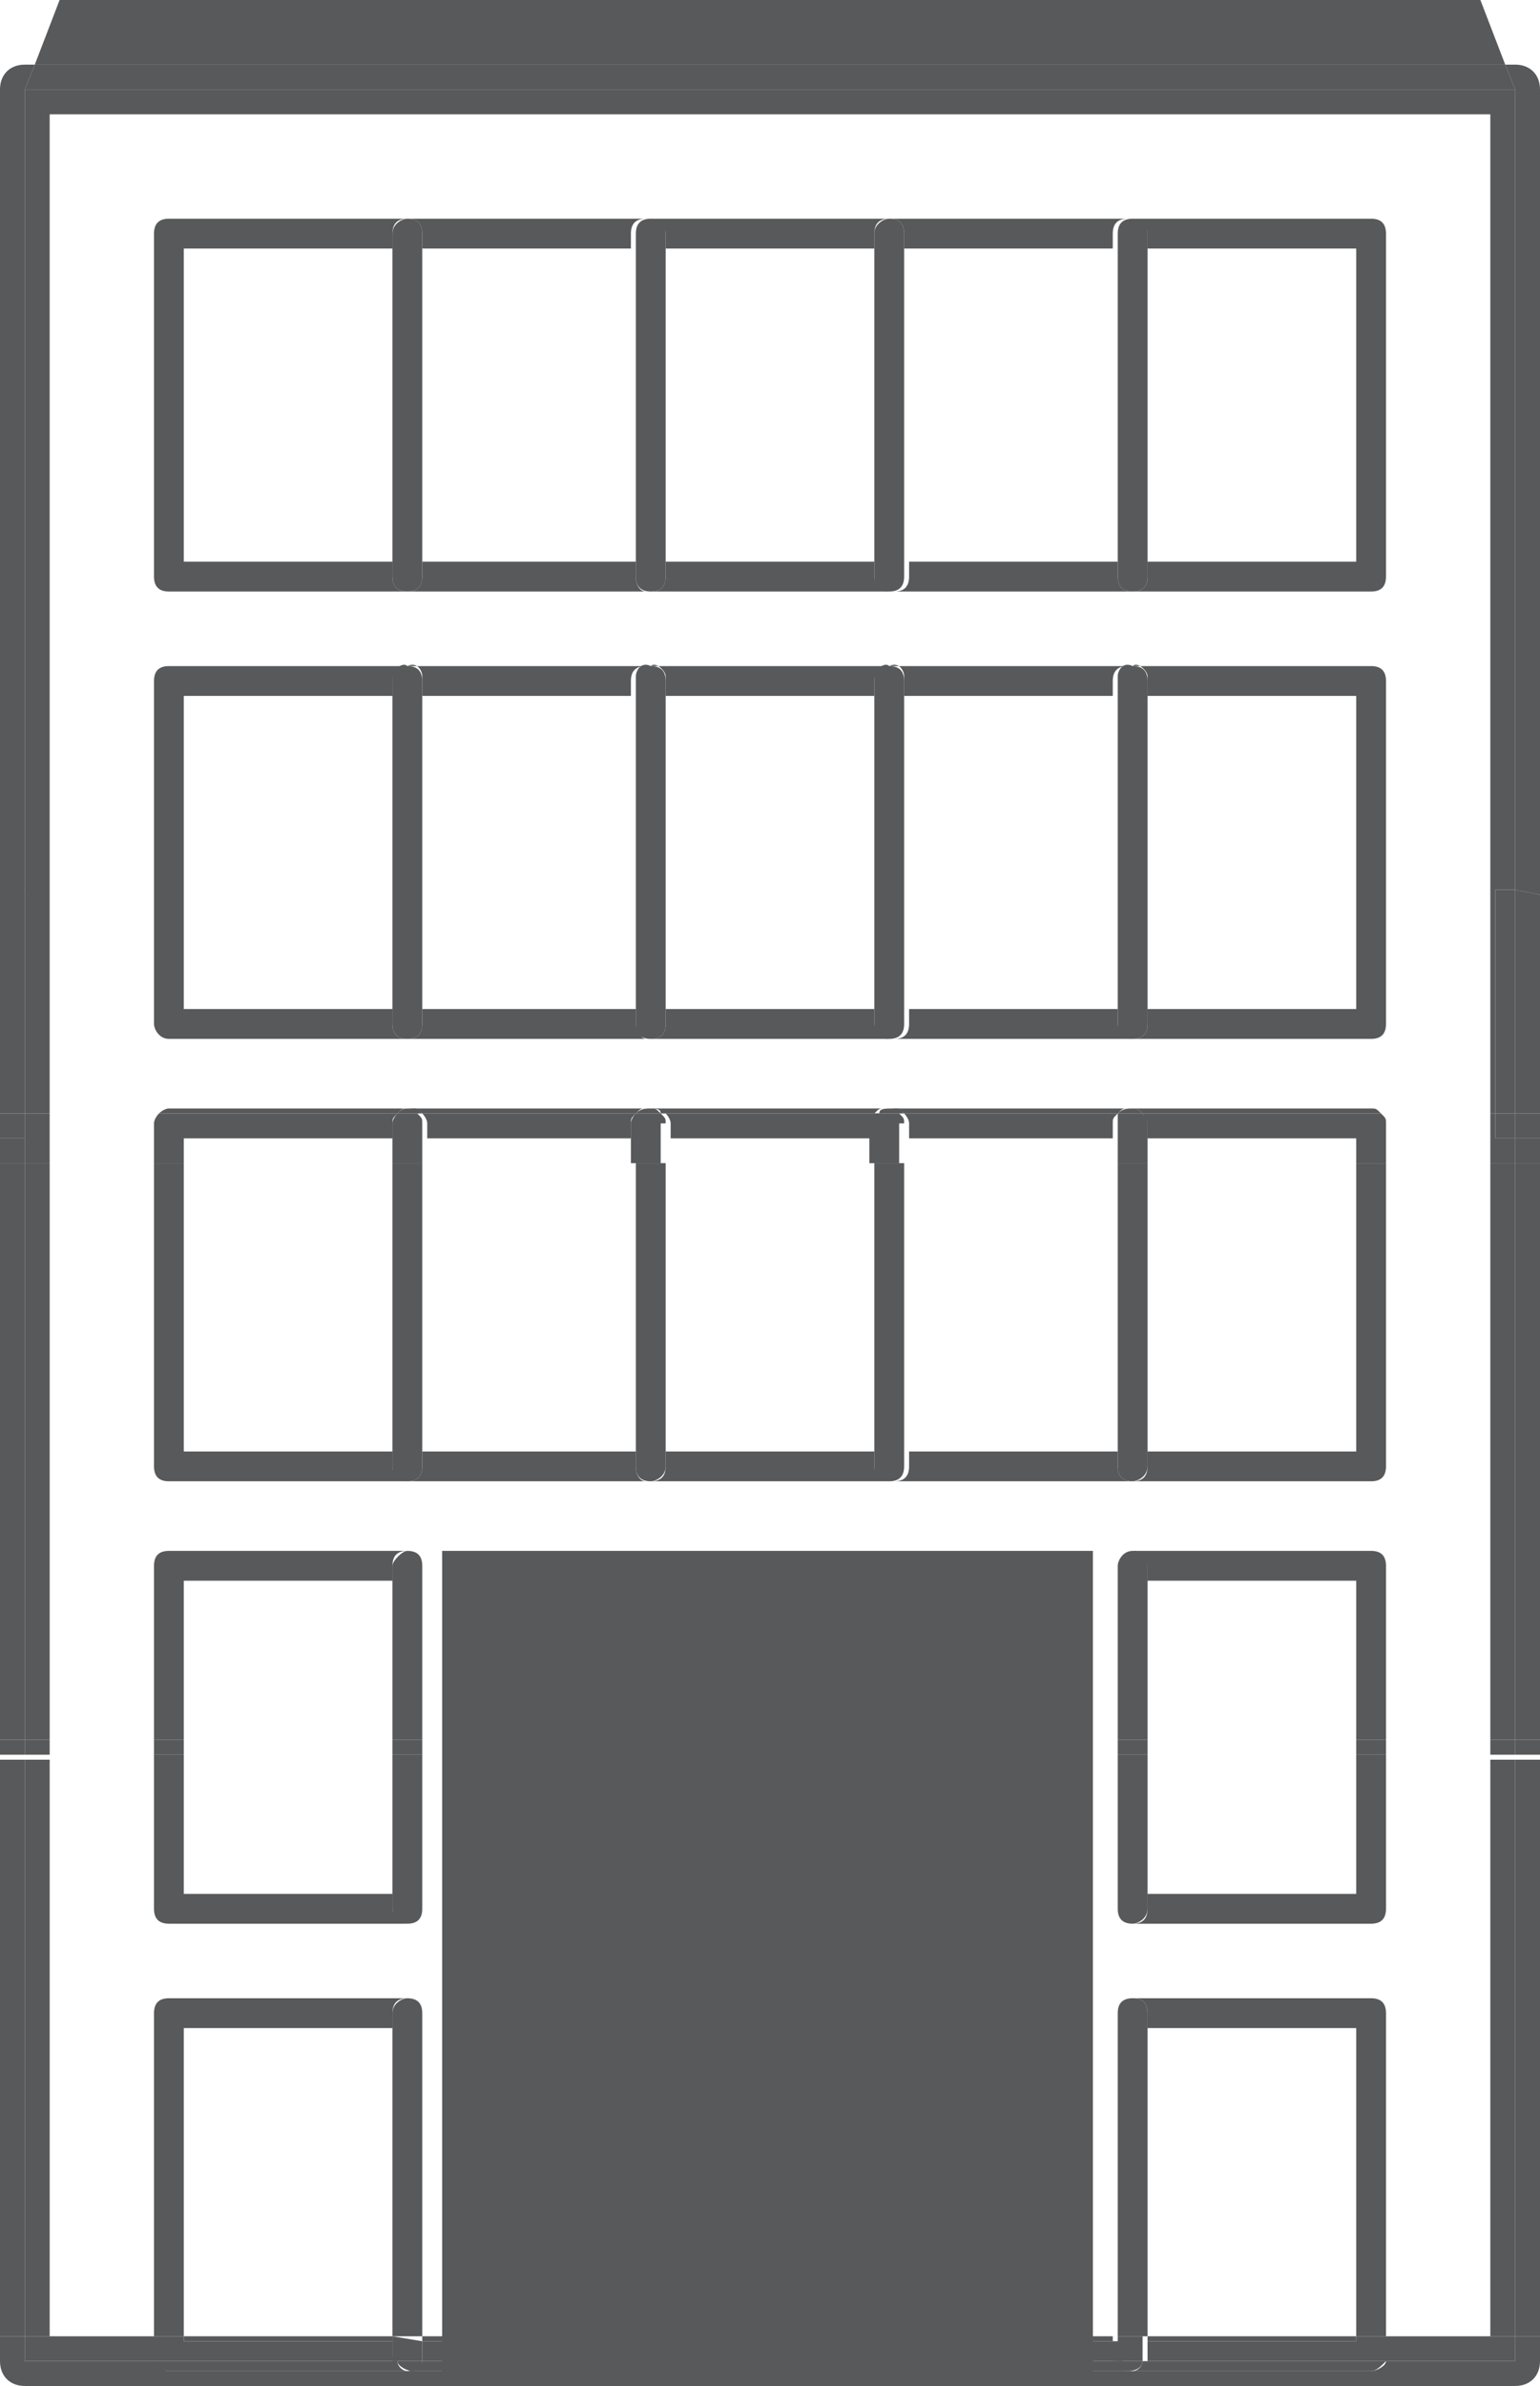 <?xml version="1.0" encoding="utf-8"?>
<!-- Generator: Adobe Illustrator 16.0.0, SVG Export Plug-In . SVG Version: 6.00 Build 0)  -->
<!DOCTYPE svg PUBLIC "-//W3C//DTD SVG 1.1//EN" "http://www.w3.org/Graphics/SVG/1.1/DTD/svg11.dtd">
<svg version="1.1" id="Layer_1" xmlns="http://www.w3.org/2000/svg" xmlns:xlink="http://www.w3.org/1999/xlink" x="0px" y="0px"
	 width="31px" height="48px" viewBox="0 0 31 48" style="enable-background:new 0 0 31 48;" xml:space="preserve">
<style type="text/css">
<![CDATA[
	.st0{fill:#58595A;}
]]>
</style>
<g>
	<rect x="8.9" y="31.2" class="st0" width="13.1" height="16.7"/>
	<g>
		<rect x="14.3" y="36.1" class="st0" width="2.3" height="7.7"/>
		<rect x="11.7" y="38.8" class="st0" width="7.6" height="2.4"/>
	</g>
	<g>
		<polygon class="st0" points="29.8,0 1.2,0 0.7,1.3 30.3,1.3 		"/>
		<rect x="0" y="35.4" class="st0" width="0.5" height="11.6"/>
		<rect x="30.5" y="23.4" class="st0" width="0.5" height="11.6"/>
		<rect x="0" y="23.4" class="st0" width="0.5" height="11.6"/>
		<rect x="30.5" y="35.4" class="st0" width="0.5" height="11.6"/>
		<path class="st0" d="M0.5,1.8l0.2-0.5H0.5C0.2,1.3,0,1.5,0,1.8v16.2l0.5-0.1V1.8z"/>
		<path class="st0" d="M30.5,17.9L31,18V1.8c0-0.3-0.2-0.5-0.5-0.5h-0.2l0.2,0.5V17.9z"/>
		<polygon class="st0" points="30.5,1.8 30.3,1.3 0.7,1.3 0.5,1.8 		"/>
		<rect x="0" y="22.9" class="st0" width="0.5" height="0.5"/>
		<rect x="30.5" y="22.9" class="st0" width="0.5" height="0.5"/>
		<path class="st0" d="M31,47.5V47h-0.5v0.5h-2.6c0,0.1-0.2,0.2-0.3,0.2h-4.8h-4.8h-4.8H8.2H3.4c-0.1,0-0.2-0.1-0.3-0.2H0.5V47H0
			v0.5C0,47.8,0.2,48,0.5,48h30C30.8,48,31,47.8,31,47.5z"/>
		<rect x="30.5" y="35" class="st0" width="0.5" height="0.3"/>
		<rect x="0" y="35" class="st0" width="0.5" height="0.3"/>
		<rect x="0.5" y="35.4" class="st0" width="0.5" height="11.6"/>
		<rect x="30" y="35.4" class="st0" width="0.5" height="11.6"/>
		<rect x="0.5" y="23.4" class="st0" width="0.5" height="11.6"/>
		<polygon class="st0" points="1,2.3 30,2.3 30,22.4 30.1,22.4 30.1,17.9 30.5,17.9 30.5,1.8 0.5,1.8 0.5,17.9 0.5,22.4 1,22.4 		
			"/>
		<rect x="30" y="23.4" class="st0" width="0.5" height="11.6"/>
		<polygon class="st0" points="30.5,23.4 30.5,22.9 30.1,22.9 30.1,22.4 30,22.4 30,23.4 		"/>
		<polygon class="st0" points="0.5,23.4 1,23.4 1,22.4 0.5,22.4 0.5,22.9 		"/>
		<rect x="23.1" y="47" class="st0" width="4.2" height="0.1"/>
		<path class="st0" d="M27.9,47v0.4c0,0,0,0.1,0,0.1h2.6V47H30H27.9z"/>
		<rect x="13.4" y="47" class="st0" width="4.2" height="0.1"/>
		<path class="st0" d="M3.1,47H1H0.5v0.5h2.6c0,0,0-0.1,0-0.1V47z"/>
		<rect x="8.5" y="47" class="st0" width="4.2" height="0.1"/>
		<rect x="3.7" y="47" class="st0" width="4.2" height="0.1"/>
		<rect x="18.2" y="47" class="st0" width="4.2" height="0.1"/>
		<rect x="0.5" y="35" class="st0" width="0.5" height="0.3"/>
		<rect x="30" y="35" class="st0" width="0.5" height="0.3"/>
		<path class="st0" d="M3.4,11.9h4.8c-0.2,0-0.3-0.1-0.3-0.3v-0.3H3.7V5h4.2V4.7c0-0.2,0.1-0.3,0.3-0.3H3.4c-0.2,0-0.3,0.1-0.3,0.3
			v6.9C3.1,11.8,3.2,11.9,3.4,11.9z"/>
		<path class="st0" d="M8.5,4.7V5h4.2V4.7c0-0.2,0.1-0.3,0.3-0.3H8.2C8.4,4.4,8.5,4.5,8.5,4.7z"/>
		<path class="st0" d="M12.8,11.6v-0.3H8.5v0.3c0,0.2-0.1,0.3-0.3,0.3h4.8C12.9,11.9,12.8,11.8,12.8,11.6z"/>
		<path class="st0" d="M7.9,4.7V5v6.3v0.3c0,0.2,0.1,0.3,0.3,0.3c0.2,0,0.3-0.1,0.3-0.3v-0.3V5V4.7c0-0.2-0.1-0.3-0.3-0.3
			C8.1,4.4,7.9,4.5,7.9,4.7z"/>
		<path class="st0" d="M17.6,11.6v-0.3h-4.2v0.3c0,0.2-0.1,0.3-0.3,0.3h4.8C17.8,11.9,17.6,11.8,17.6,11.6z"/>
		<path class="st0" d="M13.4,4.7V5h4.2V4.7c0-0.2,0.1-0.3,0.3-0.3h-4.8C13.2,4.4,13.4,4.5,13.4,4.7z"/>
		<path class="st0" d="M12.8,4.7V5v6.3v0.3c0,0.2,0.1,0.3,0.3,0.3c0.2,0,0.3-0.1,0.3-0.3v-0.3V5V4.7c0-0.2-0.1-0.3-0.3-0.3
			C12.9,4.4,12.8,4.5,12.8,4.7z"/>
		<path class="st0" d="M18.2,4.7V5h4.2V4.7c0-0.2,0.1-0.3,0.3-0.3h-4.8C18.1,4.4,18.2,4.5,18.2,4.7z"/>
		<path class="st0" d="M22.5,11.6v-0.3h-4.2v0.3c0,0.2-0.1,0.3-0.3,0.3h4.8C22.6,11.9,22.5,11.8,22.5,11.6z"/>
		<path class="st0" d="M17.6,4.7V5v6.3v0.3c0,0.2,0.1,0.3,0.3,0.3c0.2,0,0.3-0.1,0.3-0.3v-0.3V5V4.7c0-0.2-0.1-0.3-0.3-0.3
			C17.8,4.4,17.6,4.5,17.6,4.7z"/>
		<path class="st0" d="M23.1,4.7V5h4.2v6.3h-4.2v0.3c0,0.2-0.1,0.3-0.3,0.3h4.8c0.2,0,0.3-0.1,0.3-0.3V4.7c0-0.2-0.1-0.3-0.3-0.3
			h-4.8C22.9,4.4,23.1,4.5,23.1,4.7z"/>
		<path class="st0" d="M22.5,4.7V5v6.3v0.3c0,0.2,0.1,0.3,0.3,0.3c0.2,0,0.3-0.1,0.3-0.3v-0.3V5V4.7c0-0.2-0.1-0.3-0.3-0.3
			C22.6,4.4,22.5,4.5,22.5,4.7z"/>
		<path class="st0" d="M3.4,20.9h4.8c-0.2,0-0.3-0.1-0.3-0.3v-0.3H3.7V14h4.2v-0.3c0-0.2,0.1-0.3,0.3-0.3H3.4
			c-0.2,0-0.3,0.1-0.3,0.3v6.9C3.1,20.7,3.2,20.9,3.4,20.9z"/>
		<path class="st0" d="M8.5,13.6V14h4.2v-0.3c0-0.2,0.1-0.3,0.3-0.3H8.2C8.4,13.3,8.5,13.5,8.5,13.6z"/>
		<path class="st0" d="M12.8,20.6v-0.3H8.5v0.3c0,0.2-0.1,0.3-0.3,0.3h4.8C12.9,20.9,12.8,20.7,12.8,20.6z"/>
		<path class="st0" d="M7.9,13.6V14v6.3v0.3c0,0.2,0.1,0.3,0.3,0.3c0.2,0,0.3-0.1,0.3-0.3v-0.3V14v-0.3c0-0.2-0.1-0.3-0.3-0.3
			C8.1,13.3,7.9,13.5,7.9,13.6z"/>
		<path class="st0" d="M17.6,20.6v-0.3h-4.2v0.3c0,0.2-0.1,0.3-0.3,0.3h4.8C17.8,20.9,17.6,20.7,17.6,20.6z"/>
		<path class="st0" d="M13.4,13.6V14h4.2v-0.3c0-0.2,0.1-0.3,0.3-0.3h-4.8C13.2,13.3,13.4,13.5,13.4,13.6z"/>
		<path class="st0" d="M12.8,13.6V14v6.3v0.3c0,0.2,0.1,0.3,0.3,0.3c0.2,0,0.3-0.1,0.3-0.3v-0.3V14v-0.3c0-0.2-0.1-0.3-0.3-0.3
			C12.9,13.3,12.8,13.5,12.8,13.6z"/>
		<path class="st0" d="M22.5,20.6v-0.3h-4.2v0.3c0,0.2-0.1,0.3-0.3,0.3h4.8C22.6,20.9,22.5,20.7,22.5,20.6z"/>
		<path class="st0" d="M18.2,13.6V14h4.2v-0.3c0-0.2,0.1-0.3,0.3-0.3h-4.8C18.1,13.3,18.2,13.5,18.2,13.6z"/>
		<path class="st0" d="M17.6,13.6V14v6.3v0.3c0,0.2,0.1,0.3,0.3,0.3c0.2,0,0.3-0.1,0.3-0.3v-0.3V14v-0.3c0-0.2-0.1-0.3-0.3-0.3
			C17.8,13.3,17.6,13.5,17.6,13.6z"/>
		<path class="st0" d="M23.1,13.6V14h4.2v6.3h-4.2v0.3c0,0.2-0.1,0.3-0.3,0.3h4.8c0.2,0,0.3-0.1,0.3-0.3v-6.9c0-0.2-0.1-0.3-0.3-0.3
			h-4.8C22.9,13.3,23.1,13.5,23.1,13.6z"/>
		<path class="st0" d="M22.5,13.6V14v6.3v0.3c0,0.2,0.1,0.3,0.3,0.3c0.2,0,0.3-0.1,0.3-0.3v-0.3V14v-0.3c0-0.2-0.1-0.3-0.3-0.3
			C22.6,13.3,22.5,13.5,22.5,13.6z"/>
		<path class="st0" d="M8.2,22.3H3.4c-0.1,0-0.2,0.1-0.2,0.1H8C8.1,22.3,8.1,22.3,8.2,22.3z"/>
		<path class="st0" d="M7.9,29.5v-0.3H3.7v-5.8H3.1v6.1c0,0.2,0.1,0.3,0.3,0.3h4.8C8.1,29.8,7.9,29.7,7.9,29.5z"/>
		<path class="st0" d="M3.7,22.9h4.2v-0.3c0-0.1,0-0.1,0.1-0.2H3.2c0,0-0.1,0.1-0.1,0.2v0.8h0.6V22.9z"/>
		<path class="st0" d="M12.8,29.5v-0.3H8.5v0.3c0,0.2-0.1,0.3-0.3,0.3h4.8C12.9,29.8,12.8,29.7,12.8,29.5z"/>
		<path class="st0" d="M8.5,22.4h4.3c0.1-0.1,0.1-0.1,0.2-0.1H8.2C8.3,22.3,8.4,22.3,8.5,22.4z"/>
		<path class="st0" d="M8.5,22.9h4.2v-0.3c0-0.1,0-0.1,0.1-0.2H8.5c0,0,0.1,0.1,0.1,0.2V22.9z"/>
		<path class="st0" d="M8.5,29.5v-0.3v-5.8H7.9v5.8v0.3c0,0.2,0.1,0.3,0.3,0.3C8.4,29.8,8.5,29.7,8.5,29.5z"/>
		<path class="st0" d="M8,22.4h0.5c-0.1-0.1-0.1-0.1-0.2-0.1C8.1,22.3,8.1,22.3,8,22.4z"/>
		<path class="st0" d="M8.5,22.6c0-0.1,0-0.1-0.1-0.2H8c0,0-0.1,0.1-0.1,0.2v0.3v0.5h0.6v-0.5V22.6z"/>
		<path class="st0" d="M17.6,29.5v-0.3h-4.2v0.3c0,0.2-0.1,0.3-0.3,0.3h4.8C17.8,29.8,17.6,29.7,17.6,29.5z"/>
		<path class="st0" d="M13.3,22.4h4.3c0.1-0.1,0.1-0.1,0.2-0.1h-4.8C13.2,22.3,13.3,22.3,13.3,22.4z"/>
		<path class="st0" d="M13.4,22.9h4.2v-0.3c0-0.1,0-0.1,0.1-0.2h-4.3c0,0,0.1,0.1,0.1,0.2V22.9z"/>
		<path class="st0" d="M12.8,22.4h0.5c-0.1-0.1-0.1-0.1-0.2-0.1S12.9,22.3,12.8,22.4z"/>
		<path class="st0" d="M13.4,29.5v-0.3v-5.8h-0.6v5.8v0.3c0,0.2,0.1,0.3,0.3,0.3C13.2,29.8,13.4,29.7,13.4,29.5z"/>
		<path class="st0" d="M13.4,22.6c0-0.1,0-0.1-0.1-0.2h-0.5c0,0-0.1,0.1-0.1,0.2v0.3v0.5h0.6v-0.5V22.6z"/>
		<path class="st0" d="M22.5,29.5v-0.3h-4.2v0.3c0,0.2-0.1,0.3-0.3,0.3h4.8C22.6,29.8,22.5,29.7,22.5,29.5z"/>
		<path class="st0" d="M18.2,22.4h4.3c0.1-0.1,0.1-0.1,0.2-0.1h-4.8C18,22.3,18.1,22.3,18.2,22.4z"/>
		<path class="st0" d="M18.2,22.9h4.2v-0.3c0-0.1,0-0.1,0.1-0.2h-4.3c0,0,0.1,0.1,0.1,0.2V22.9z"/>
		<path class="st0" d="M17.7,22.4h0.5c-0.1-0.1-0.1-0.1-0.2-0.1C17.8,22.3,17.7,22.3,17.7,22.4z"/>
		<path class="st0" d="M18.2,29.5v-0.3v-5.8h-0.6v5.8v0.3c0,0.2,0.1,0.3,0.3,0.3C18.1,29.8,18.2,29.7,18.2,29.5z"/>
		<path class="st0" d="M18.2,22.6c0-0.1,0-0.1-0.1-0.2h-0.5c0,0-0.1,0.1-0.1,0.2v0.3v0.5h0.6v-0.5V22.6z"/>
		<path class="st0" d="M27.3,29.2h-4.2v0.3c0,0.2-0.1,0.3-0.3,0.3h4.8c0.2,0,0.3-0.1,0.3-0.3v-6.1h-0.6V29.2z"/>
		<path class="st0" d="M23,22.4h4.8c-0.1-0.1-0.1-0.1-0.2-0.1h-4.8C22.9,22.3,22.9,22.3,23,22.4z"/>
		<path class="st0" d="M27.8,22.4H23c0,0,0.1,0.1,0.1,0.2v0.3h4.2v0.5h0.6v-0.8C27.9,22.5,27.9,22.5,27.8,22.4z"/>
		<path class="st0" d="M22.5,22.4H23c-0.1-0.1-0.1-0.1-0.2-0.1S22.6,22.3,22.5,22.4z"/>
		<path class="st0" d="M23.1,29.5v-0.3v-5.8h-0.6v5.8v0.3c0,0.2,0.1,0.3,0.3,0.3C22.9,29.8,23.1,29.7,23.1,29.5z"/>
		<path class="st0" d="M22.5,22.6v0.3v0.5h0.6v-0.5v-0.3c0-0.1,0-0.1-0.1-0.2h-0.5C22.5,22.5,22.5,22.5,22.5,22.6z"/>
		<path class="st0" d="M3.7,31.8h4.2v-0.3c0-0.2,0.1-0.3,0.3-0.3H3.4c-0.2,0-0.3,0.1-0.3,0.3V35h0.6V31.8z"/>
		<path class="st0" d="M7.9,38.4v-0.3H3.7v-2.8H3.1v3.1c0,0.2,0.1,0.3,0.3,0.3h4.8C8.1,38.7,7.9,38.6,7.9,38.4z"/>
		<rect x="3.1" y="35" class="st0" width="0.6" height="0.3"/>
		<path class="st0" d="M7.9,31.5v0.3V35h0.6v-3.2v-0.3c0-0.2-0.1-0.3-0.3-0.3C8.1,31.2,7.9,31.4,7.9,31.5z"/>
		<path class="st0" d="M8.5,38.4v-0.3v-2.8H7.9v2.8v0.3c0,0.2,0.1,0.3,0.3,0.3C8.4,38.7,8.5,38.6,8.5,38.4z"/>
		<rect x="7.9" y="35" class="st0" width="0.6" height="0.3"/>
		<rect x="12.8" y="35" class="st0" width="0.6" height="0.3"/>
		<rect x="17.6" y="35" class="st0" width="0.6" height="0.3"/>
		<path class="st0" d="M27.3,38.1h-4.2v0.3c0,0.2-0.1,0.3-0.3,0.3h4.8c0.2,0,0.3-0.1,0.3-0.3v-3.1h-0.6V38.1z"/>
		<path class="st0" d="M23.1,31.5v0.3h4.2V35h0.6v-3.5c0-0.2-0.1-0.3-0.3-0.3h-4.8C22.9,31.2,23.1,31.4,23.1,31.5z"/>
		<rect x="27.3" y="35" class="st0" width="0.6" height="0.3"/>
		<path class="st0" d="M22.5,31.5v0.3V35h0.6v-3.2v-0.3c0-0.2-0.1-0.3-0.3-0.3C22.6,31.2,22.5,31.4,22.5,31.5z"/>
		<path class="st0" d="M23.1,38.4v-0.3v-2.8h-0.6v2.8v0.3c0,0.2,0.1,0.3,0.3,0.3C22.9,38.7,23.1,38.6,23.1,38.4z"/>
		<rect x="22.5" y="35" class="st0" width="0.6" height="0.3"/>
		<path class="st0" d="M7.9,40.8v-0.3c0-0.2,0.1-0.3,0.3-0.3H3.4c-0.2,0-0.3,0.1-0.3,0.3V47h0.6v-6.2H7.9z"/>
		<path class="st0" d="M8,47.5H3.1c0,0.1,0.2,0.2,0.3,0.2h4.8C8.1,47.7,8,47.6,8,47.5z"/>
		<path class="st0" d="M7.9,47.4v-0.3H3.7V47H3.1v0.4c0,0,0,0.1,0,0.1H8C8,47.5,7.9,47.4,7.9,47.4z"/>
		<path class="st0" d="M12.8,47.5H8.5c0,0.1-0.2,0.2-0.3,0.2h4.8C13,47.7,12.9,47.6,12.8,47.5z"/>
		<path class="st0" d="M12.8,47.1H8.5v0.3c0,0,0,0.1,0,0.1h4.3c0,0,0-0.1,0-0.1V47.1z"/>
		<path class="st0" d="M7.9,40.5v0.3V47h0.6v-6.2v-0.3c0-0.2-0.1-0.3-0.3-0.3C8.1,40.2,7.9,40.3,7.9,40.5z"/>
		<path class="st0" d="M8.5,47.5H8c0,0.1,0.2,0.2,0.3,0.2C8.4,47.7,8.5,47.6,8.5,47.5z"/>
		<path class="st0" d="M8.5,47.1L8.5,47.1L7.9,47v0.1v0.3c0,0,0,0.1,0,0.1h0.6c0,0,0-0.1,0-0.1V47.1z"/>
		<path class="st0" d="M17.6,47.5h-4.3c0,0.1-0.2,0.2-0.3,0.2h4.8C17.8,47.7,17.7,47.6,17.6,47.5z"/>
		<path class="st0" d="M17.6,47.1h-4.2v0.3c0,0,0,0.1,0,0.1h4.3c0,0,0-0.1,0-0.1V47.1z"/>
		<path class="st0" d="M13.4,47.5h-0.6c0,0.1,0.2,0.2,0.3,0.2C13.2,47.7,13.3,47.6,13.4,47.5z"/>
		<path class="st0" d="M13.4,47.1L13.4,47.1L12.8,47v0.1v0.3c0,0,0,0.1,0,0.1h0.6c0,0,0-0.1,0-0.1V47.1z"/>
		<path class="st0" d="M22.5,47.5h-4.3c0,0.1-0.2,0.2-0.3,0.2h4.8C22.6,47.7,22.5,47.6,22.5,47.5z"/>
		<path class="st0" d="M22.5,47.1h-4.2v0.3c0,0,0,0.1,0,0.1h4.3c0,0,0-0.1,0-0.1V47.1z"/>
		<path class="st0" d="M18.2,47.5h-0.6c0,0.1,0.2,0.2,0.3,0.2C18,47.7,18.2,47.6,18.2,47.5z"/>
		<path class="st0" d="M18.2,47.1L18.2,47.1L17.6,47v0.1v0.3c0,0,0,0.1,0,0.1h0.6c0,0,0-0.1,0-0.1V47.1z"/>
		<path class="st0" d="M27.6,40.2h-4.8c0.2,0,0.3,0.1,0.3,0.3v0.3h4.2V47h0.6v-6.5C27.9,40.3,27.8,40.2,27.6,40.2z"/>
		<path class="st0" d="M22.8,47.7h4.8c0.1,0,0.2-0.1,0.3-0.2H23C23,47.6,22.9,47.7,22.8,47.7z"/>
		<path class="st0" d="M27.9,47h-0.6v0.1h-4.2v0.3c0,0,0,0.1,0,0.1h4.8c0,0,0-0.1,0-0.1V47z"/>
		<path class="st0" d="M22.5,40.5v0.3V47h0.6v-6.2v-0.3c0-0.2-0.1-0.3-0.3-0.3C22.6,40.2,22.5,40.3,22.5,40.5z"/>
		<path class="st0" d="M23,47.5h-0.6c0,0.1,0.2,0.2,0.3,0.2C22.9,47.7,23,47.6,23,47.5z"/>
		<path class="st0" d="M22.5,47L22.5,47v0.4c0,0,0,0.1,0,0.1H23c0,0,0-0.1,0-0.1v-0.3V47H22.5z"/>
		<polygon class="st0" points="0.5,22.4 0.5,17.9 0,17.9 0,22.4 		"/>
		<rect x="0" y="22.4" class="st0" width="0.5" height="0.5"/>
		<polygon class="st0" points="30.5,22.4 31,22.4 31,18 30.5,17.9 		"/>
		<rect x="30.5" y="22.4" class="st0" width="0.5" height="0.5"/>
		<polygon class="st0" points="30.1,22.4 30.5,22.4 30.5,17.9 30.1,17.9 		"/>
		<rect x="30.1" y="22.4" class="st0" width="0.4" height="0.5"/>
	</g>
</g>
</svg>

